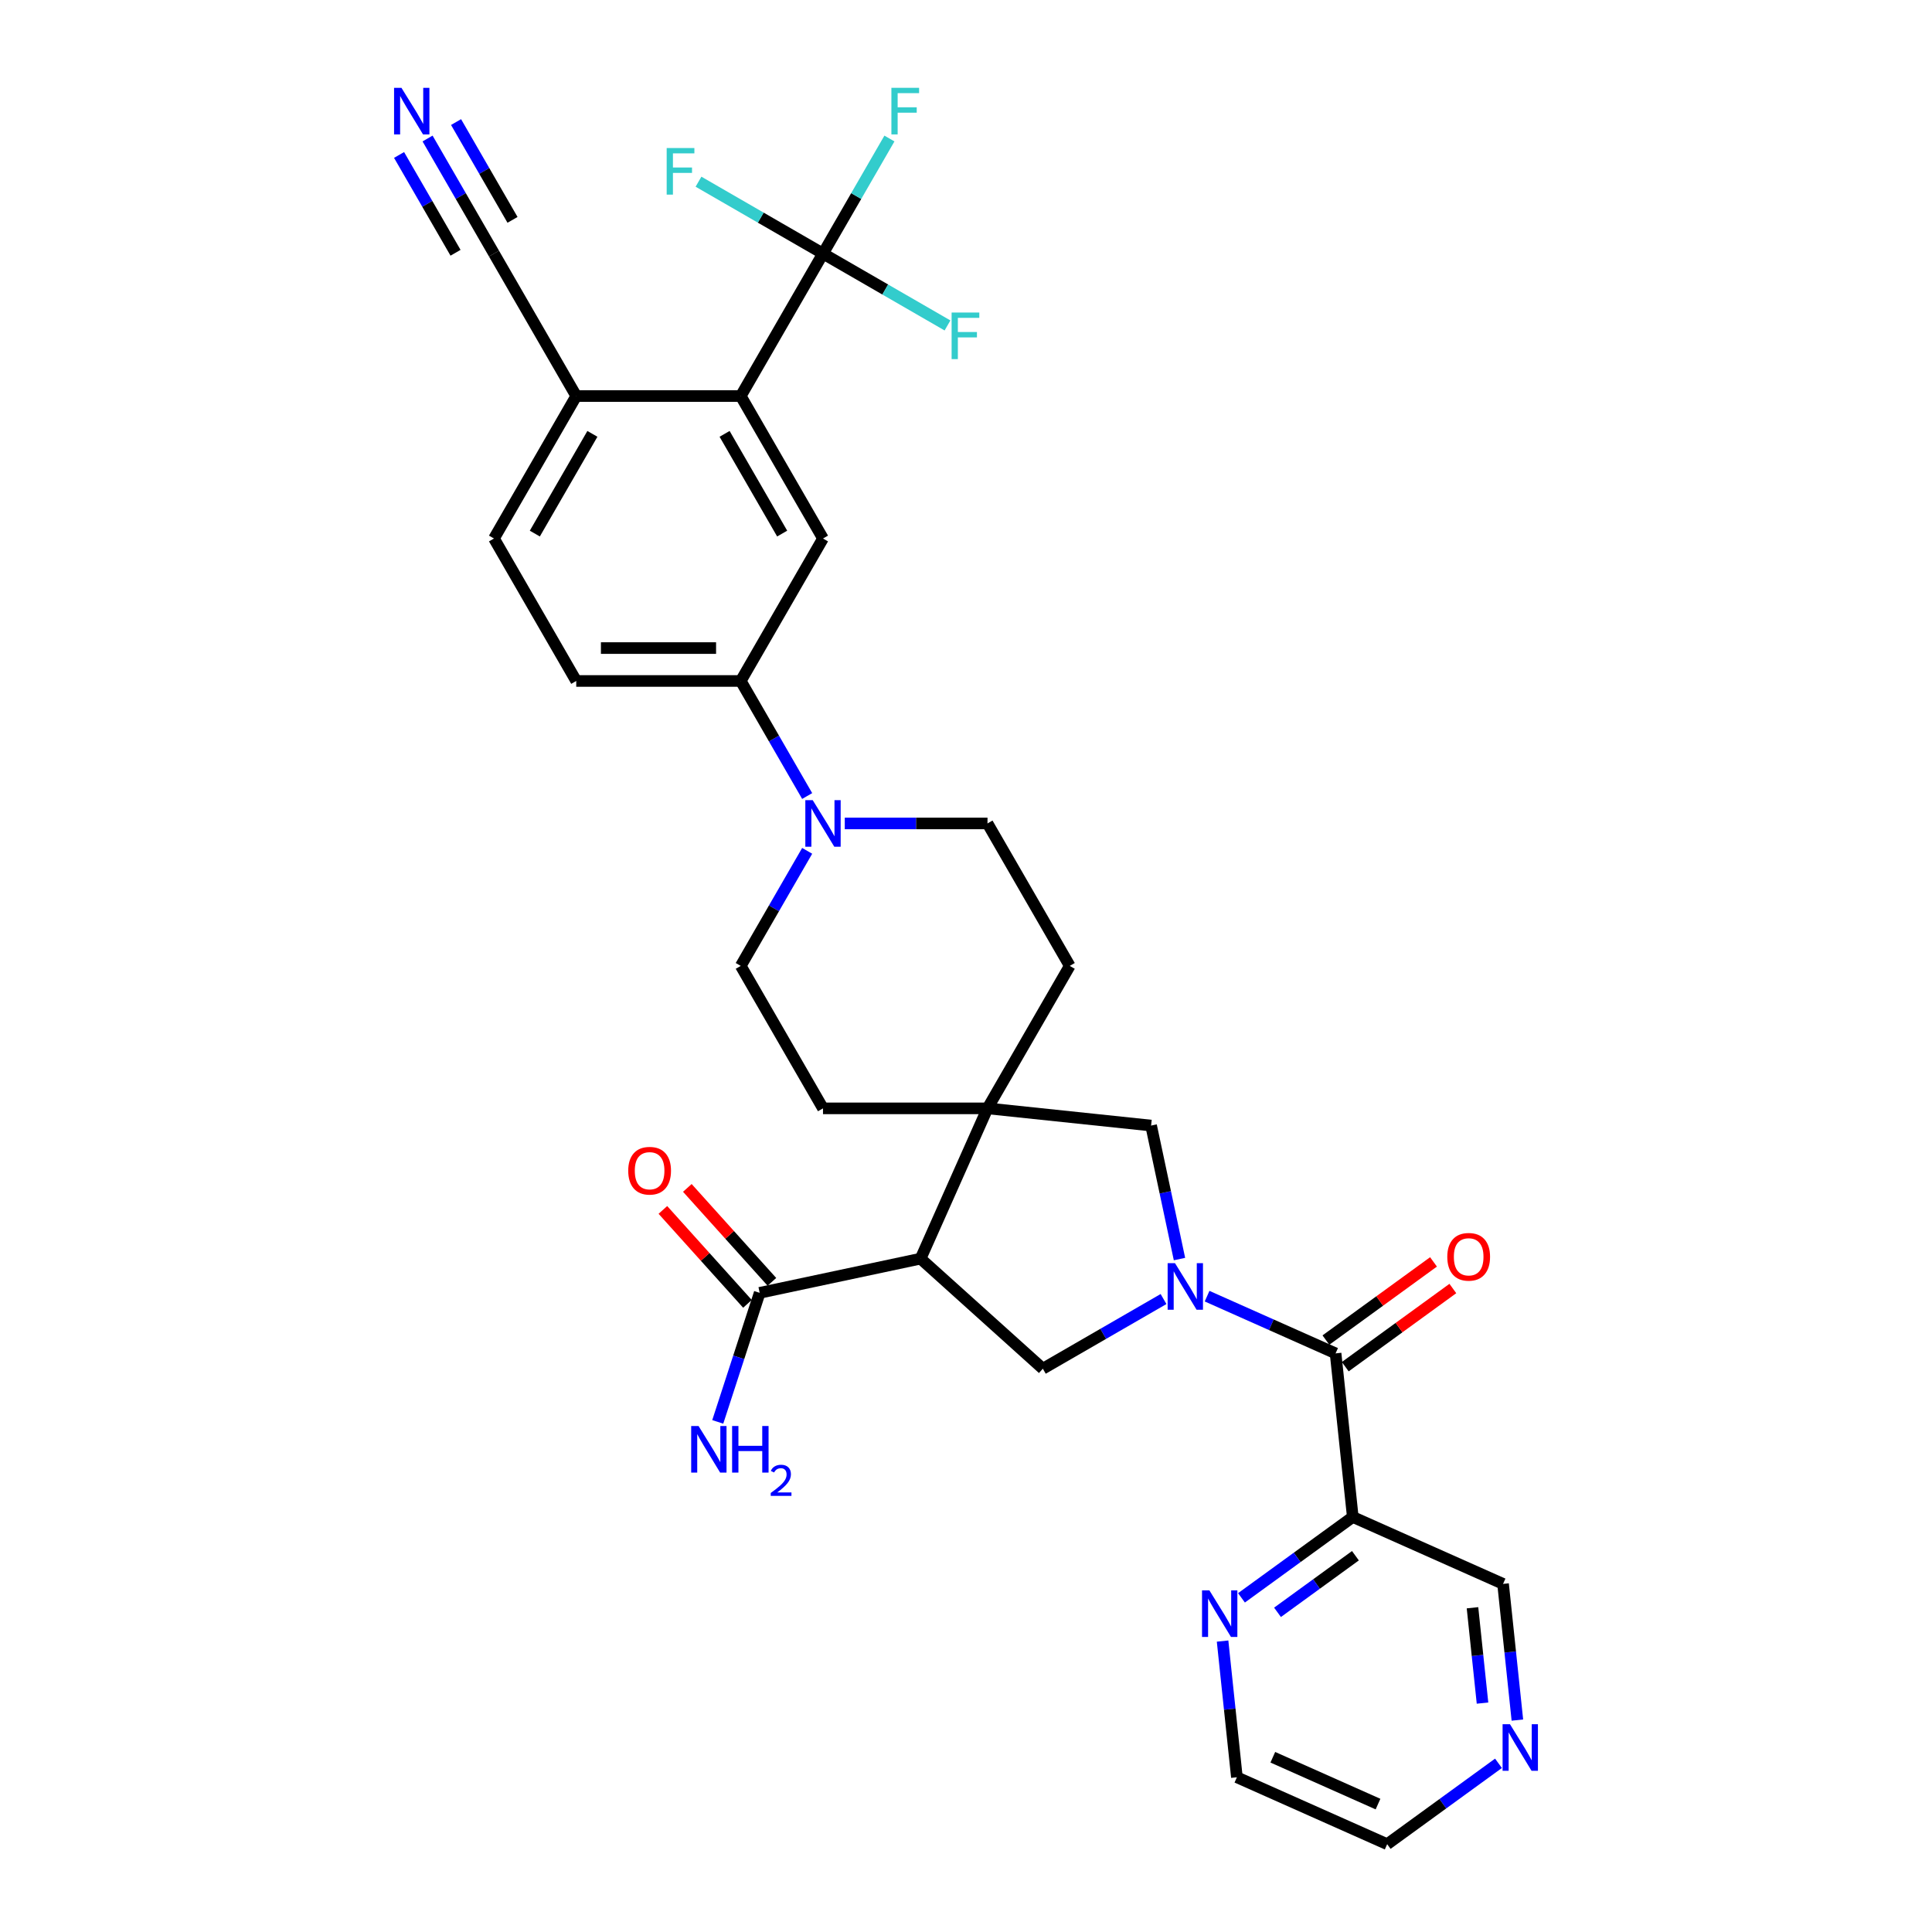 <?xml version='1.0' encoding='iso-8859-1'?>
<svg version='1.1' baseProfile='full'
              xmlns='http://www.w3.org/2000/svg'
                      xmlns:rdkit='http://www.rdkit.org/xml'
                      xmlns:xlink='http://www.w3.org/1999/xlink'
                  xml:space='preserve'
width='1000px' height='1000px' viewBox='0 0 1000 1000'>
<!-- END OF HEADER -->
<rect style='opacity:1.0;fill:#FFFFFF;stroke:none' width='1000' height='1000' x='0' y='0'> </rect>
<path class='bond-2' d='M 624.786,670.892 L 658.042,685.698' style='fill:none;fill-rule:evenodd;stroke:#0000FF;stroke-width:6px;stroke-linecap:butt;stroke-linejoin:miter;stroke-opacity:1' />
<path class='bond-2' d='M 658.042,685.698 L 691.298,700.505' style='fill:none;fill-rule:evenodd;stroke:#000000;stroke-width:6px;stroke-linecap:butt;stroke-linejoin:miter;stroke-opacity:1' />
<path class='bond-3' d='M 602.239,672.381 L 571.006,690.413' style='fill:none;fill-rule:evenodd;stroke:#0000FF;stroke-width:6px;stroke-linecap:butt;stroke-linejoin:miter;stroke-opacity:1' />
<path class='bond-3' d='M 571.006,690.413 L 539.774,708.446' style='fill:none;fill-rule:evenodd;stroke:#000000;stroke-width:6px;stroke-linecap:butt;stroke-linejoin:miter;stroke-opacity:1' />
<path class='bond-7' d='M 610.498,651.687 L 603.154,617.137' style='fill:none;fill-rule:evenodd;stroke:#0000FF;stroke-width:6px;stroke-linecap:butt;stroke-linejoin:miter;stroke-opacity:1' />
<path class='bond-7' d='M 603.154,617.137 L 595.81,582.586' style='fill:none;fill-rule:evenodd;stroke:#000000;stroke-width:6px;stroke-linecap:butt;stroke-linejoin:miter;stroke-opacity:1' />
<path class='bond-0' d='M 476.497,651.471 L 539.774,708.446' style='fill:none;fill-rule:evenodd;stroke:#000000;stroke-width:6px;stroke-linecap:butt;stroke-linejoin:miter;stroke-opacity:1' />
<path class='bond-9' d='M 476.497,651.471 L 393.211,669.174' style='fill:none;fill-rule:evenodd;stroke:#000000;stroke-width:6px;stroke-linecap:butt;stroke-linejoin:miter;stroke-opacity:1' />
<path class='bond-32' d='M 476.497,651.471 L 511.129,573.686' style='fill:none;fill-rule:evenodd;stroke:#000000;stroke-width:6px;stroke-linecap:butt;stroke-linejoin:miter;stroke-opacity:1' />
<path class='bond-1' d='M 511.129,573.686 L 595.81,582.586' style='fill:none;fill-rule:evenodd;stroke:#000000;stroke-width:6px;stroke-linecap:butt;stroke-linejoin:miter;stroke-opacity:1' />
<path class='bond-16' d='M 511.129,573.686 L 553.703,499.947' style='fill:none;fill-rule:evenodd;stroke:#000000;stroke-width:6px;stroke-linecap:butt;stroke-linejoin:miter;stroke-opacity:1' />
<path class='bond-17' d='M 511.129,573.686 L 425.983,573.686' style='fill:none;fill-rule:evenodd;stroke:#000000;stroke-width:6px;stroke-linecap:butt;stroke-linejoin:miter;stroke-opacity:1' />
<path class='bond-8' d='M 691.298,700.505 L 700.198,785.185' style='fill:none;fill-rule:evenodd;stroke:#000000;stroke-width:6px;stroke-linecap:butt;stroke-linejoin:miter;stroke-opacity:1' />
<path class='bond-18' d='M 696.303,707.393 L 724.147,687.163' style='fill:none;fill-rule:evenodd;stroke:#000000;stroke-width:6px;stroke-linecap:butt;stroke-linejoin:miter;stroke-opacity:1' />
<path class='bond-18' d='M 724.147,687.163 L 751.99,666.934' style='fill:none;fill-rule:evenodd;stroke:#FF0000;stroke-width:6px;stroke-linecap:butt;stroke-linejoin:miter;stroke-opacity:1' />
<path class='bond-18' d='M 686.293,693.616 L 714.137,673.386' style='fill:none;fill-rule:evenodd;stroke:#000000;stroke-width:6px;stroke-linecap:butt;stroke-linejoin:miter;stroke-opacity:1' />
<path class='bond-18' d='M 714.137,673.386 L 741.981,653.157' style='fill:none;fill-rule:evenodd;stroke:#FF0000;stroke-width:6px;stroke-linecap:butt;stroke-linejoin:miter;stroke-opacity:1' />
<path class='bond-4' d='M 425.983,131.251 L 383.409,204.99' style='fill:none;fill-rule:evenodd;stroke:#000000;stroke-width:6px;stroke-linecap:butt;stroke-linejoin:miter;stroke-opacity:1' />
<path class='bond-25' d='M 425.983,131.251 L 443.174,101.474' style='fill:none;fill-rule:evenodd;stroke:#000000;stroke-width:6px;stroke-linecap:butt;stroke-linejoin:miter;stroke-opacity:1' />
<path class='bond-25' d='M 443.174,101.474 L 460.366,71.697' style='fill:none;fill-rule:evenodd;stroke:#33CCCC;stroke-width:6px;stroke-linecap:butt;stroke-linejoin:miter;stroke-opacity:1' />
<path class='bond-26' d='M 425.983,131.251 L 458.203,149.853' style='fill:none;fill-rule:evenodd;stroke:#000000;stroke-width:6px;stroke-linecap:butt;stroke-linejoin:miter;stroke-opacity:1' />
<path class='bond-26' d='M 458.203,149.853 L 490.424,168.456' style='fill:none;fill-rule:evenodd;stroke:#33CCCC;stroke-width:6px;stroke-linecap:butt;stroke-linejoin:miter;stroke-opacity:1' />
<path class='bond-27' d='M 425.983,131.251 L 393.762,112.648' style='fill:none;fill-rule:evenodd;stroke:#000000;stroke-width:6px;stroke-linecap:butt;stroke-linejoin:miter;stroke-opacity:1' />
<path class='bond-27' d='M 393.762,112.648 L 361.542,94.045' style='fill:none;fill-rule:evenodd;stroke:#33CCCC;stroke-width:6px;stroke-linecap:butt;stroke-linejoin:miter;stroke-opacity:1' />
<path class='bond-5' d='M 383.409,204.99 L 425.983,278.729' style='fill:none;fill-rule:evenodd;stroke:#000000;stroke-width:6px;stroke-linecap:butt;stroke-linejoin:miter;stroke-opacity:1' />
<path class='bond-5' d='M 375.048,224.565 L 404.849,276.183' style='fill:none;fill-rule:evenodd;stroke:#000000;stroke-width:6px;stroke-linecap:butt;stroke-linejoin:miter;stroke-opacity:1' />
<path class='bond-35' d='M 383.409,204.99 L 298.263,204.99' style='fill:none;fill-rule:evenodd;stroke:#000000;stroke-width:6px;stroke-linecap:butt;stroke-linejoin:miter;stroke-opacity:1' />
<path class='bond-6' d='M 417.793,440.393 L 400.601,470.17' style='fill:none;fill-rule:evenodd;stroke:#0000FF;stroke-width:6px;stroke-linecap:butt;stroke-linejoin:miter;stroke-opacity:1' />
<path class='bond-6' d='M 400.601,470.17 L 383.409,499.947' style='fill:none;fill-rule:evenodd;stroke:#000000;stroke-width:6px;stroke-linecap:butt;stroke-linejoin:miter;stroke-opacity:1' />
<path class='bond-11' d='M 417.793,412.022 L 400.601,382.245' style='fill:none;fill-rule:evenodd;stroke:#0000FF;stroke-width:6px;stroke-linecap:butt;stroke-linejoin:miter;stroke-opacity:1' />
<path class='bond-11' d='M 400.601,382.245 L 383.409,352.468' style='fill:none;fill-rule:evenodd;stroke:#000000;stroke-width:6px;stroke-linecap:butt;stroke-linejoin:miter;stroke-opacity:1' />
<path class='bond-33' d='M 437.256,426.207 L 474.193,426.207' style='fill:none;fill-rule:evenodd;stroke:#0000FF;stroke-width:6px;stroke-linecap:butt;stroke-linejoin:miter;stroke-opacity:1' />
<path class='bond-33' d='M 474.193,426.207 L 511.129,426.207' style='fill:none;fill-rule:evenodd;stroke:#000000;stroke-width:6px;stroke-linecap:butt;stroke-linejoin:miter;stroke-opacity:1' />
<path class='bond-15' d='M 700.198,785.185 L 671.393,806.114' style='fill:none;fill-rule:evenodd;stroke:#000000;stroke-width:6px;stroke-linecap:butt;stroke-linejoin:miter;stroke-opacity:1' />
<path class='bond-15' d='M 671.393,806.114 L 642.587,827.042' style='fill:none;fill-rule:evenodd;stroke:#0000FF;stroke-width:6px;stroke-linecap:butt;stroke-linejoin:miter;stroke-opacity:1' />
<path class='bond-15' d='M 701.566,805.241 L 681.402,819.891' style='fill:none;fill-rule:evenodd;stroke:#000000;stroke-width:6px;stroke-linecap:butt;stroke-linejoin:miter;stroke-opacity:1' />
<path class='bond-15' d='M 681.402,819.891 L 661.238,834.541' style='fill:none;fill-rule:evenodd;stroke:#0000FF;stroke-width:6px;stroke-linecap:butt;stroke-linejoin:miter;stroke-opacity:1' />
<path class='bond-29' d='M 700.198,785.185 L 777.984,819.817' style='fill:none;fill-rule:evenodd;stroke:#000000;stroke-width:6px;stroke-linecap:butt;stroke-linejoin:miter;stroke-opacity:1' />
<path class='bond-21' d='M 399.539,663.477 L 377.65,639.168' style='fill:none;fill-rule:evenodd;stroke:#000000;stroke-width:6px;stroke-linecap:butt;stroke-linejoin:miter;stroke-opacity:1' />
<path class='bond-21' d='M 377.65,639.168 L 355.762,614.858' style='fill:none;fill-rule:evenodd;stroke:#FF0000;stroke-width:6px;stroke-linecap:butt;stroke-linejoin:miter;stroke-opacity:1' />
<path class='bond-21' d='M 386.883,674.872 L 364.995,650.562' style='fill:none;fill-rule:evenodd;stroke:#000000;stroke-width:6px;stroke-linecap:butt;stroke-linejoin:miter;stroke-opacity:1' />
<path class='bond-21' d='M 364.995,650.562 L 343.107,626.253' style='fill:none;fill-rule:evenodd;stroke:#FF0000;stroke-width:6px;stroke-linecap:butt;stroke-linejoin:miter;stroke-opacity:1' />
<path class='bond-28' d='M 393.211,669.174 L 382.36,702.571' style='fill:none;fill-rule:evenodd;stroke:#000000;stroke-width:6px;stroke-linecap:butt;stroke-linejoin:miter;stroke-opacity:1' />
<path class='bond-28' d='M 382.36,702.571 L 371.508,735.968' style='fill:none;fill-rule:evenodd;stroke:#0000FF;stroke-width:6px;stroke-linecap:butt;stroke-linejoin:miter;stroke-opacity:1' />
<path class='bond-10' d='M 425.983,278.729 L 383.409,352.468' style='fill:none;fill-rule:evenodd;stroke:#000000;stroke-width:6px;stroke-linecap:butt;stroke-linejoin:miter;stroke-opacity:1' />
<path class='bond-23' d='M 383.409,352.468 L 298.263,352.468' style='fill:none;fill-rule:evenodd;stroke:#000000;stroke-width:6px;stroke-linecap:butt;stroke-linejoin:miter;stroke-opacity:1' />
<path class='bond-23' d='M 370.637,335.439 L 311.035,335.439' style='fill:none;fill-rule:evenodd;stroke:#000000;stroke-width:6px;stroke-linecap:butt;stroke-linejoin:miter;stroke-opacity:1' />
<path class='bond-12' d='M 221.306,71.697 L 238.498,101.474' style='fill:none;fill-rule:evenodd;stroke:#0000FF;stroke-width:6px;stroke-linecap:butt;stroke-linejoin:miter;stroke-opacity:1' />
<path class='bond-12' d='M 238.498,101.474 L 255.689,131.251' style='fill:none;fill-rule:evenodd;stroke:#000000;stroke-width:6px;stroke-linecap:butt;stroke-linejoin:miter;stroke-opacity:1' />
<path class='bond-12' d='M 206.558,80.211 L 221.171,105.522' style='fill:none;fill-rule:evenodd;stroke:#0000FF;stroke-width:6px;stroke-linecap:butt;stroke-linejoin:miter;stroke-opacity:1' />
<path class='bond-12' d='M 221.171,105.522 L 235.784,130.832' style='fill:none;fill-rule:evenodd;stroke:#000000;stroke-width:6px;stroke-linecap:butt;stroke-linejoin:miter;stroke-opacity:1' />
<path class='bond-12' d='M 236.054,63.182 L 250.667,88.493' style='fill:none;fill-rule:evenodd;stroke:#0000FF;stroke-width:6px;stroke-linecap:butt;stroke-linejoin:miter;stroke-opacity:1' />
<path class='bond-12' d='M 250.667,88.493 L 265.28,113.803' style='fill:none;fill-rule:evenodd;stroke:#000000;stroke-width:6px;stroke-linecap:butt;stroke-linejoin:miter;stroke-opacity:1' />
<path class='bond-13' d='M 255.689,131.251 L 298.263,204.99' style='fill:none;fill-rule:evenodd;stroke:#000000;stroke-width:6px;stroke-linecap:butt;stroke-linejoin:miter;stroke-opacity:1' />
<path class='bond-14' d='M 298.263,204.99 L 255.689,278.729' style='fill:none;fill-rule:evenodd;stroke:#000000;stroke-width:6px;stroke-linecap:butt;stroke-linejoin:miter;stroke-opacity:1' />
<path class='bond-14' d='M 306.624,224.565 L 276.823,276.183' style='fill:none;fill-rule:evenodd;stroke:#000000;stroke-width:6px;stroke-linecap:butt;stroke-linejoin:miter;stroke-opacity:1' />
<path class='bond-30' d='M 632.804,849.418 L 636.509,884.666' style='fill:none;fill-rule:evenodd;stroke:#0000FF;stroke-width:6px;stroke-linecap:butt;stroke-linejoin:miter;stroke-opacity:1' />
<path class='bond-30' d='M 636.509,884.666 L 640.214,919.913' style='fill:none;fill-rule:evenodd;stroke:#000000;stroke-width:6px;stroke-linecap:butt;stroke-linejoin:miter;stroke-opacity:1' />
<path class='bond-19' d='M 553.703,499.947 L 511.129,426.207' style='fill:none;fill-rule:evenodd;stroke:#000000;stroke-width:6px;stroke-linecap:butt;stroke-linejoin:miter;stroke-opacity:1' />
<path class='bond-20' d='M 425.983,573.686 L 383.409,499.947' style='fill:none;fill-rule:evenodd;stroke:#000000;stroke-width:6px;stroke-linecap:butt;stroke-linejoin:miter;stroke-opacity:1' />
<path class='bond-22' d='M 785.393,890.312 L 781.688,855.065' style='fill:none;fill-rule:evenodd;stroke:#0000FF;stroke-width:6px;stroke-linecap:butt;stroke-linejoin:miter;stroke-opacity:1' />
<path class='bond-22' d='M 781.688,855.065 L 777.984,819.817' style='fill:none;fill-rule:evenodd;stroke:#000000;stroke-width:6px;stroke-linecap:butt;stroke-linejoin:miter;stroke-opacity:1' />
<path class='bond-22' d='M 767.346,881.518 L 764.752,856.845' style='fill:none;fill-rule:evenodd;stroke:#0000FF;stroke-width:6px;stroke-linecap:butt;stroke-linejoin:miter;stroke-opacity:1' />
<path class='bond-22' d='M 764.752,856.845 L 762.159,832.171' style='fill:none;fill-rule:evenodd;stroke:#000000;stroke-width:6px;stroke-linecap:butt;stroke-linejoin:miter;stroke-opacity:1' />
<path class='bond-31' d='M 775.611,912.688 L 746.805,933.617' style='fill:none;fill-rule:evenodd;stroke:#0000FF;stroke-width:6px;stroke-linecap:butt;stroke-linejoin:miter;stroke-opacity:1' />
<path class='bond-31' d='M 746.805,933.617 L 717.999,954.545' style='fill:none;fill-rule:evenodd;stroke:#000000;stroke-width:6px;stroke-linecap:butt;stroke-linejoin:miter;stroke-opacity:1' />
<path class='bond-24' d='M 298.263,352.468 L 255.689,278.729' style='fill:none;fill-rule:evenodd;stroke:#000000;stroke-width:6px;stroke-linecap:butt;stroke-linejoin:miter;stroke-opacity:1' />
<path class='bond-34' d='M 640.214,919.913 L 717.999,954.545' style='fill:none;fill-rule:evenodd;stroke:#000000;stroke-width:6px;stroke-linecap:butt;stroke-linejoin:miter;stroke-opacity:1' />
<path class='bond-34' d='M 658.808,909.551 L 713.258,933.794' style='fill:none;fill-rule:evenodd;stroke:#000000;stroke-width:6px;stroke-linecap:butt;stroke-linejoin:miter;stroke-opacity:1' />
<path  class='atom-0' d='M 608.183 653.816
L 616.084 666.588
Q 616.868 667.848, 618.128 670.13
Q 619.388 672.412, 619.456 672.548
L 619.456 653.816
L 622.658 653.816
L 622.658 677.929
L 619.354 677.929
L 610.873 663.965
Q 609.886 662.33, 608.83 660.457
Q 607.808 658.584, 607.501 658.005
L 607.501 677.929
L 604.368 677.929
L 604.368 653.816
L 608.183 653.816
' fill='#0000FF'/>
<path  class='atom-7' d='M 420.653 414.151
L 428.554 426.923
Q 429.338 428.183, 430.598 430.465
Q 431.858 432.747, 431.926 432.883
L 431.926 414.151
L 435.127 414.151
L 435.127 438.264
L 431.824 438.264
L 423.343 424.3
Q 422.355 422.665, 421.3 420.792
Q 420.278 418.919, 419.971 418.34
L 419.971 438.264
L 416.838 438.264
L 416.838 414.151
L 420.653 414.151
' fill='#0000FF'/>
<path  class='atom-13' d='M 207.786 45.455
L 215.687 58.227
Q 216.471 59.487, 217.731 61.769
Q 218.991 64.051, 219.059 64.187
L 219.059 45.455
L 222.261 45.455
L 222.261 69.568
L 218.957 69.568
L 210.476 55.604
Q 209.489 53.969, 208.433 52.096
Q 207.411 50.223, 207.105 49.644
L 207.105 69.568
L 203.971 69.568
L 203.971 45.455
L 207.786 45.455
' fill='#0000FF'/>
<path  class='atom-16' d='M 625.983 823.176
L 633.885 835.948
Q 634.668 837.208, 635.928 839.49
Q 637.188 841.772, 637.257 841.908
L 637.257 823.176
L 640.458 823.176
L 640.458 847.29
L 637.154 847.29
L 628.674 833.326
Q 627.686 831.691, 626.63 829.818
Q 625.608 827.944, 625.302 827.365
L 625.302 847.29
L 622.169 847.29
L 622.169 823.176
L 625.983 823.176
' fill='#0000FF'/>
<path  class='atom-19' d='M 749.114 650.525
Q 749.114 644.735, 751.975 641.499
Q 754.836 638.264, 760.183 638.264
Q 765.531 638.264, 768.391 641.499
Q 771.252 644.735, 771.252 650.525
Q 771.252 656.383, 768.357 659.721
Q 765.462 663.024, 760.183 663.024
Q 754.87 663.024, 751.975 659.721
Q 749.114 656.417, 749.114 650.525
M 760.183 660.3
Q 763.862 660.3, 765.837 657.847
Q 767.847 655.361, 767.847 650.525
Q 767.847 645.791, 765.837 643.406
Q 763.862 640.988, 760.183 640.988
Q 756.505 640.988, 754.496 643.372
Q 752.52 645.756, 752.52 650.525
Q 752.52 655.395, 754.496 657.847
Q 756.505 660.3, 760.183 660.3
' fill='#FF0000'/>
<path  class='atom-22' d='M 325.168 605.966
Q 325.168 600.176, 328.029 596.941
Q 330.89 593.705, 336.237 593.705
Q 341.584 593.705, 344.445 596.941
Q 347.306 600.176, 347.306 605.966
Q 347.306 611.824, 344.411 615.162
Q 341.516 618.466, 336.237 618.466
Q 330.924 618.466, 328.029 615.162
Q 325.168 611.858, 325.168 605.966
M 336.237 615.741
Q 339.915 615.741, 341.891 613.289
Q 343.9 610.802, 343.9 605.966
Q 343.9 601.232, 341.891 598.848
Q 339.915 596.43, 336.237 596.43
Q 332.558 596.43, 330.549 598.814
Q 328.574 601.198, 328.574 605.966
Q 328.574 610.837, 330.549 613.289
Q 332.558 615.741, 336.237 615.741
' fill='#FF0000'/>
<path  class='atom-23' d='M 781.554 892.441
L 789.456 905.213
Q 790.239 906.473, 791.499 908.755
Q 792.759 911.037, 792.827 911.173
L 792.827 892.441
L 796.029 892.441
L 796.029 916.554
L 792.725 916.554
L 784.245 902.59
Q 783.257 900.955, 782.201 899.082
Q 781.179 897.209, 780.873 896.63
L 780.873 916.554
L 777.739 916.554
L 777.739 892.441
L 781.554 892.441
' fill='#0000FF'/>
<path  class='atom-26' d='M 461.387 45.455
L 475.725 45.455
L 475.725 48.213
L 464.622 48.213
L 464.622 55.536
L 474.499 55.536
L 474.499 58.329
L 464.622 58.329
L 464.622 69.568
L 461.387 69.568
L 461.387 45.455
' fill='#33CCCC'/>
<path  class='atom-27' d='M 492.553 161.767
L 506.891 161.767
L 506.891 164.526
L 495.788 164.526
L 495.788 171.849
L 505.665 171.849
L 505.665 174.641
L 495.788 174.641
L 495.788 185.881
L 492.553 185.881
L 492.553 161.767
' fill='#33CCCC'/>
<path  class='atom-28' d='M 345.074 76.62
L 359.413 76.62
L 359.413 79.379
L 348.31 79.379
L 348.31 86.702
L 358.187 86.702
L 358.187 89.495
L 348.31 89.495
L 348.31 100.734
L 345.074 100.734
L 345.074 76.62
' fill='#33CCCC'/>
<path  class='atom-29' d='M 361.569 738.097
L 369.471 750.869
Q 370.254 752.129, 371.514 754.411
Q 372.774 756.693, 372.843 756.829
L 372.843 738.097
L 376.044 738.097
L 376.044 762.211
L 372.74 762.211
L 364.26 748.246
Q 363.272 746.612, 362.216 744.738
Q 361.194 742.865, 360.888 742.286
L 360.888 762.211
L 357.755 762.211
L 357.755 738.097
L 361.569 738.097
' fill='#0000FF'/>
<path  class='atom-29' d='M 378.939 738.097
L 382.209 738.097
L 382.209 748.349
L 394.538 748.349
L 394.538 738.097
L 397.808 738.097
L 397.808 762.211
L 394.538 762.211
L 394.538 751.073
L 382.209 751.073
L 382.209 762.211
L 378.939 762.211
L 378.939 738.097
' fill='#0000FF'/>
<path  class='atom-29' d='M 398.976 761.364
Q 399.561 759.858, 400.955 759.027
Q 402.348 758.173, 404.281 758.173
Q 406.687 758.173, 408.035 759.476
Q 409.384 760.78, 409.384 763.095
Q 409.384 765.456, 407.631 767.659
Q 405.9 769.861, 402.303 772.469
L 409.654 772.469
L 409.654 774.267
L 398.932 774.267
L 398.932 772.761
Q 401.899 770.648, 403.652 769.075
Q 405.428 767.501, 406.282 766.085
Q 407.136 764.669, 407.136 763.208
Q 407.136 761.679, 406.372 760.825
Q 405.608 759.971, 404.281 759.971
Q 403 759.971, 402.146 760.488
Q 401.292 761.005, 400.685 762.151
L 398.976 761.364
' fill='#0000FF'/>
</svg>
